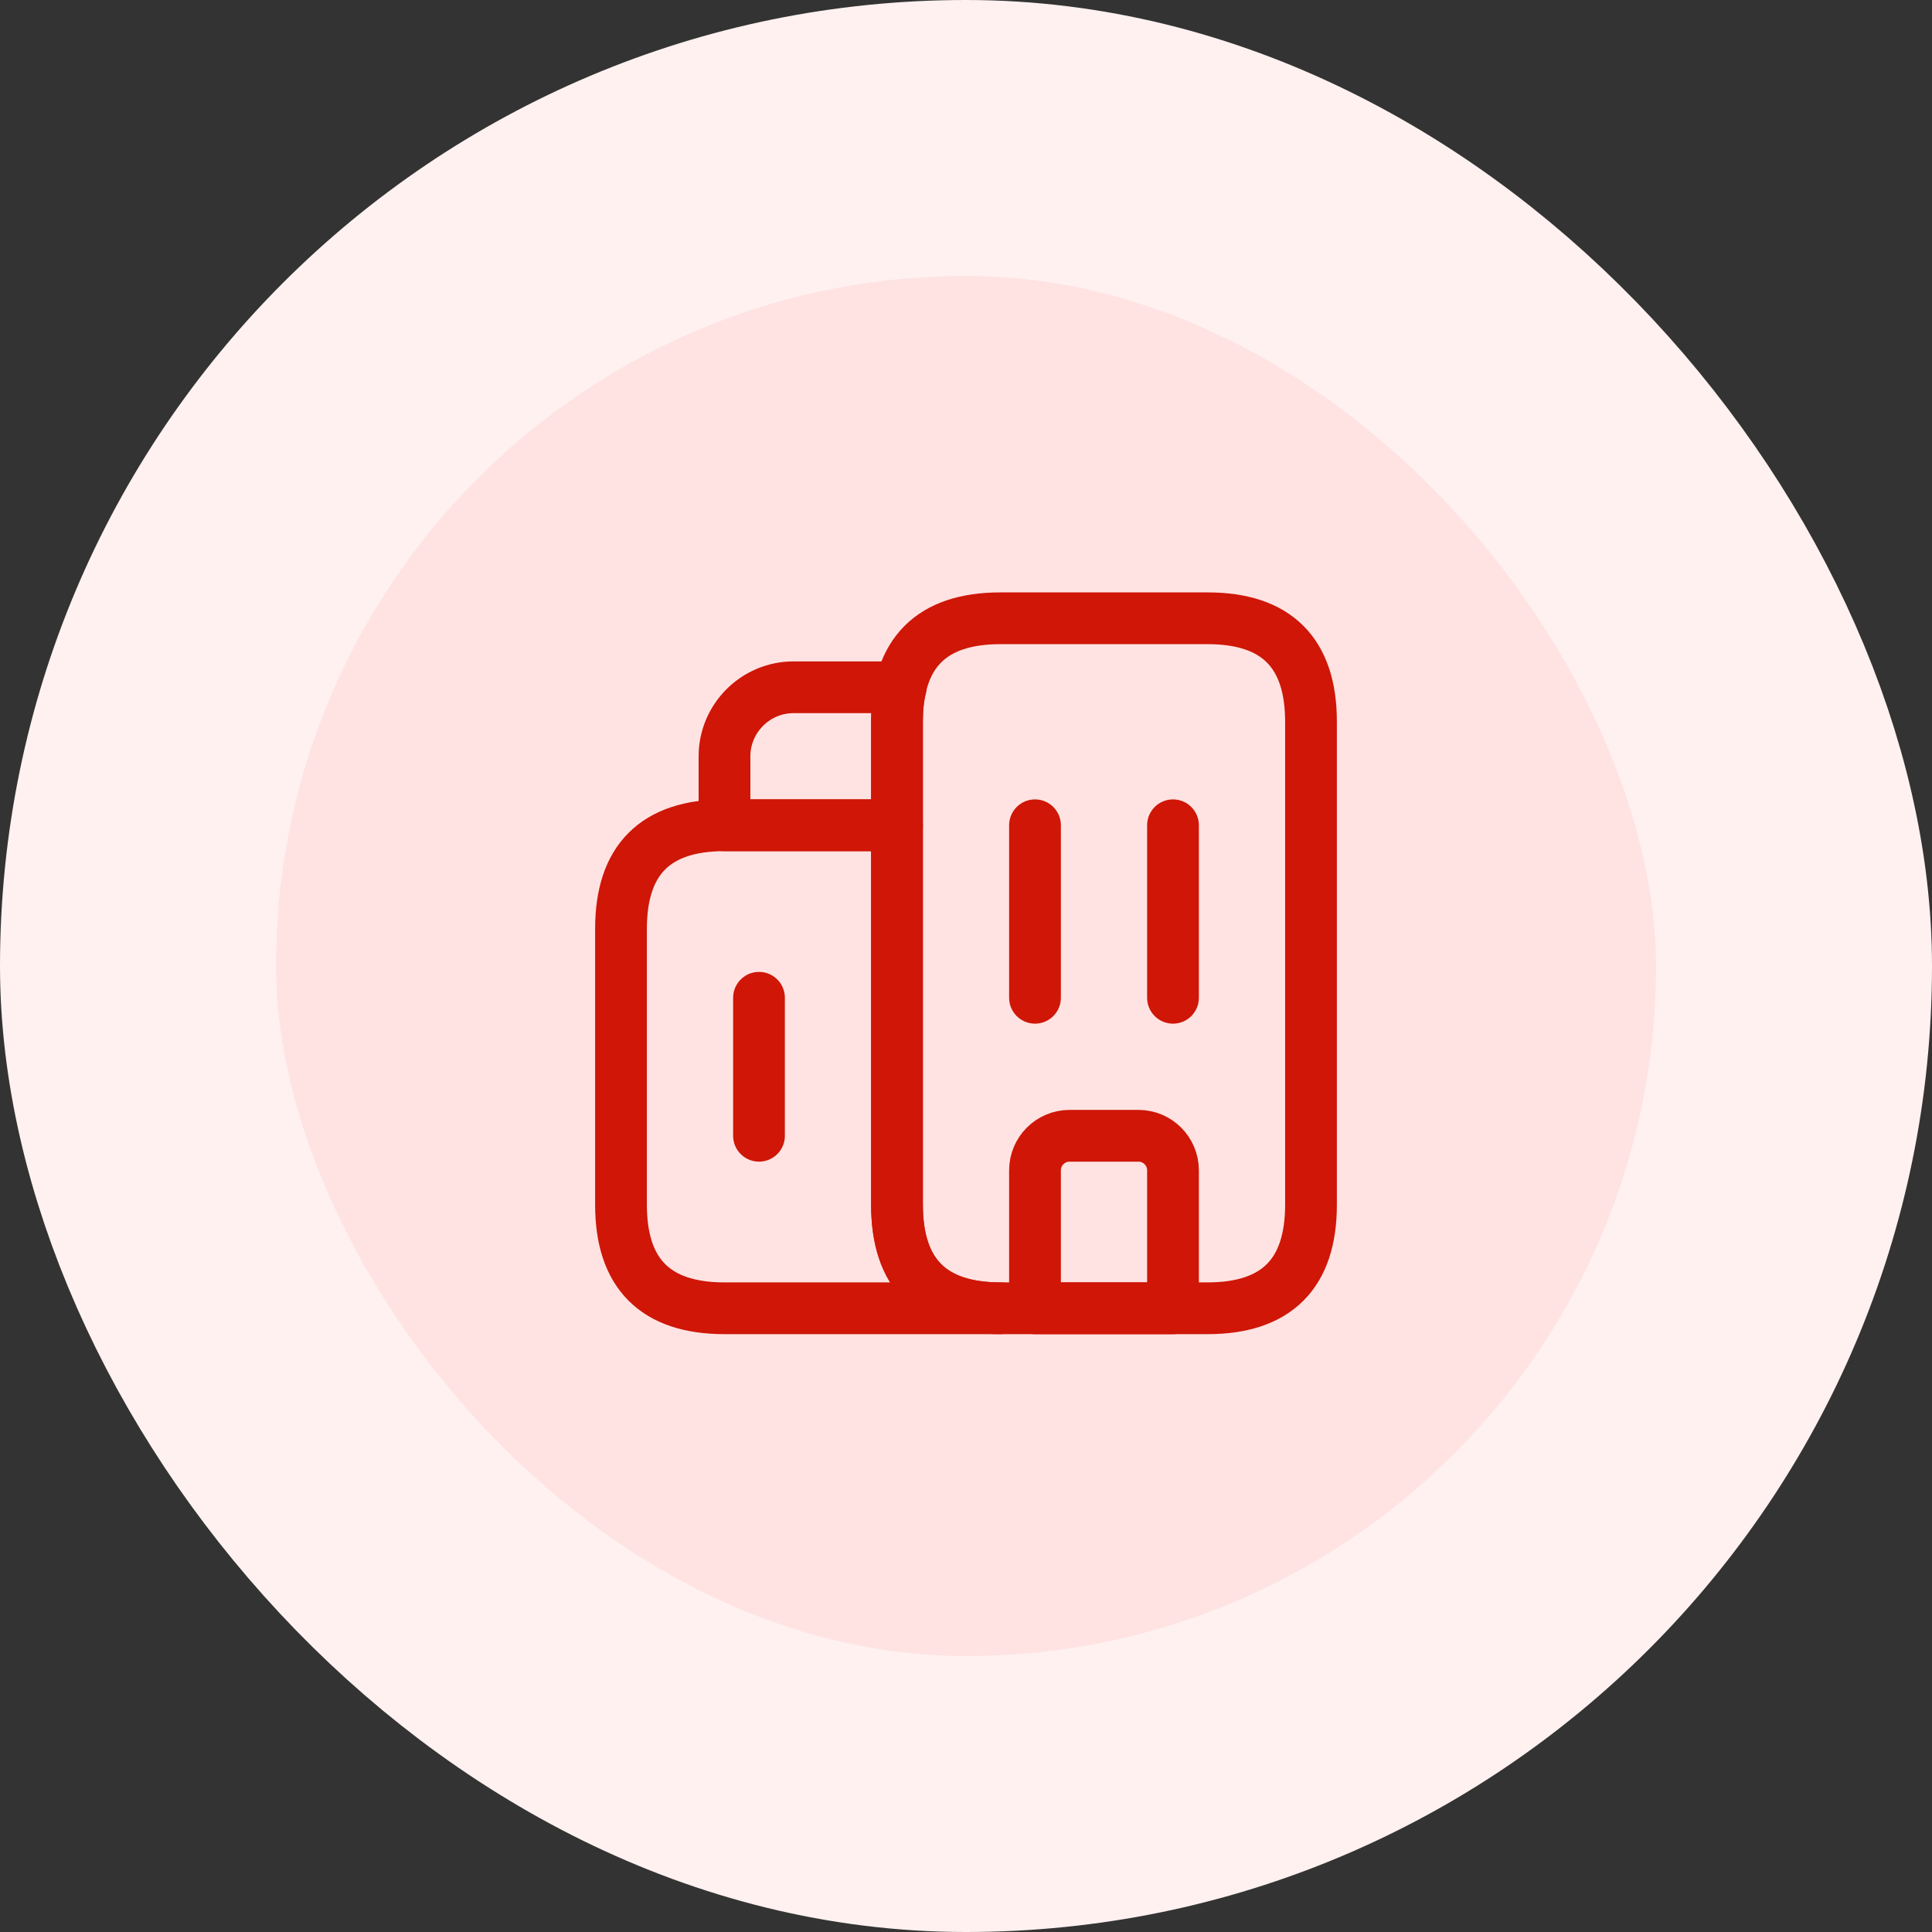 <svg width="56" height="56" viewBox="0 0 56 56" fill="none" xmlns="http://www.w3.org/2000/svg">
<rect x="0" y="0" width="56" height="56" fill="#333333" stroke="none"/>
<rect x="4" y="4" width="48" height="48" rx="24" fill="#FEE3E2"/>
<rect x="4" y="4" width="48" height="48" rx="24" stroke="#FEF1F0" stroke-width="8"/>
<path d="M29 37.921H21C19 37.921 18 36.921 18 34.921V26.921C18 24.921 19 23.921 21 23.921H26V34.921C26 36.921 27 37.921 29 37.921Z" stroke="#CF1607" stroke-width="1.5" stroke-miterlimit="10" stroke-linecap="round" stroke-linejoin="round"/>
<path d="M26.11 19.921C26.03 20.221 26 20.551 26 20.921V23.921H21V21.921C21 20.821 21.9 19.921 23 19.921H26.11Z" stroke="#CF1607" stroke-width="1.5" stroke-miterlimit="10" stroke-linecap="round" stroke-linejoin="round"/>
<path d="M30 23.921V28.921" stroke="#CF1607" stroke-width="1.5" stroke-miterlimit="10" stroke-linecap="round" stroke-linejoin="round"/>
<path d="M34 23.921V28.921" stroke="#CF1607" stroke-width="1.5" stroke-miterlimit="10" stroke-linecap="round" stroke-linejoin="round"/>
<path d="M33 32.921H31C30.45 32.921 30 33.371 30 33.921V37.921H34V33.921C34 33.371 33.55 32.921 33 32.921Z" stroke="#CF1607" stroke-width="1.5" stroke-miterlimit="10" stroke-linecap="round" stroke-linejoin="round"/>
<path d="M22 28.921V32.921" stroke="#CF1607" stroke-width="1.5" stroke-miterlimit="10" stroke-linecap="round" stroke-linejoin="round"/>
<path d="M26 34.921V20.921C26 18.921 27 17.921 29 17.921H35C37 17.921 38 18.921 38 20.921V34.921C38 36.921 37 37.921 35 37.921H29C27 37.921 26 36.921 26 34.921Z" stroke="#CF1607" stroke-width="1.5" stroke-miterlimit="10" stroke-linecap="round" stroke-linejoin="round"/>
</svg>
